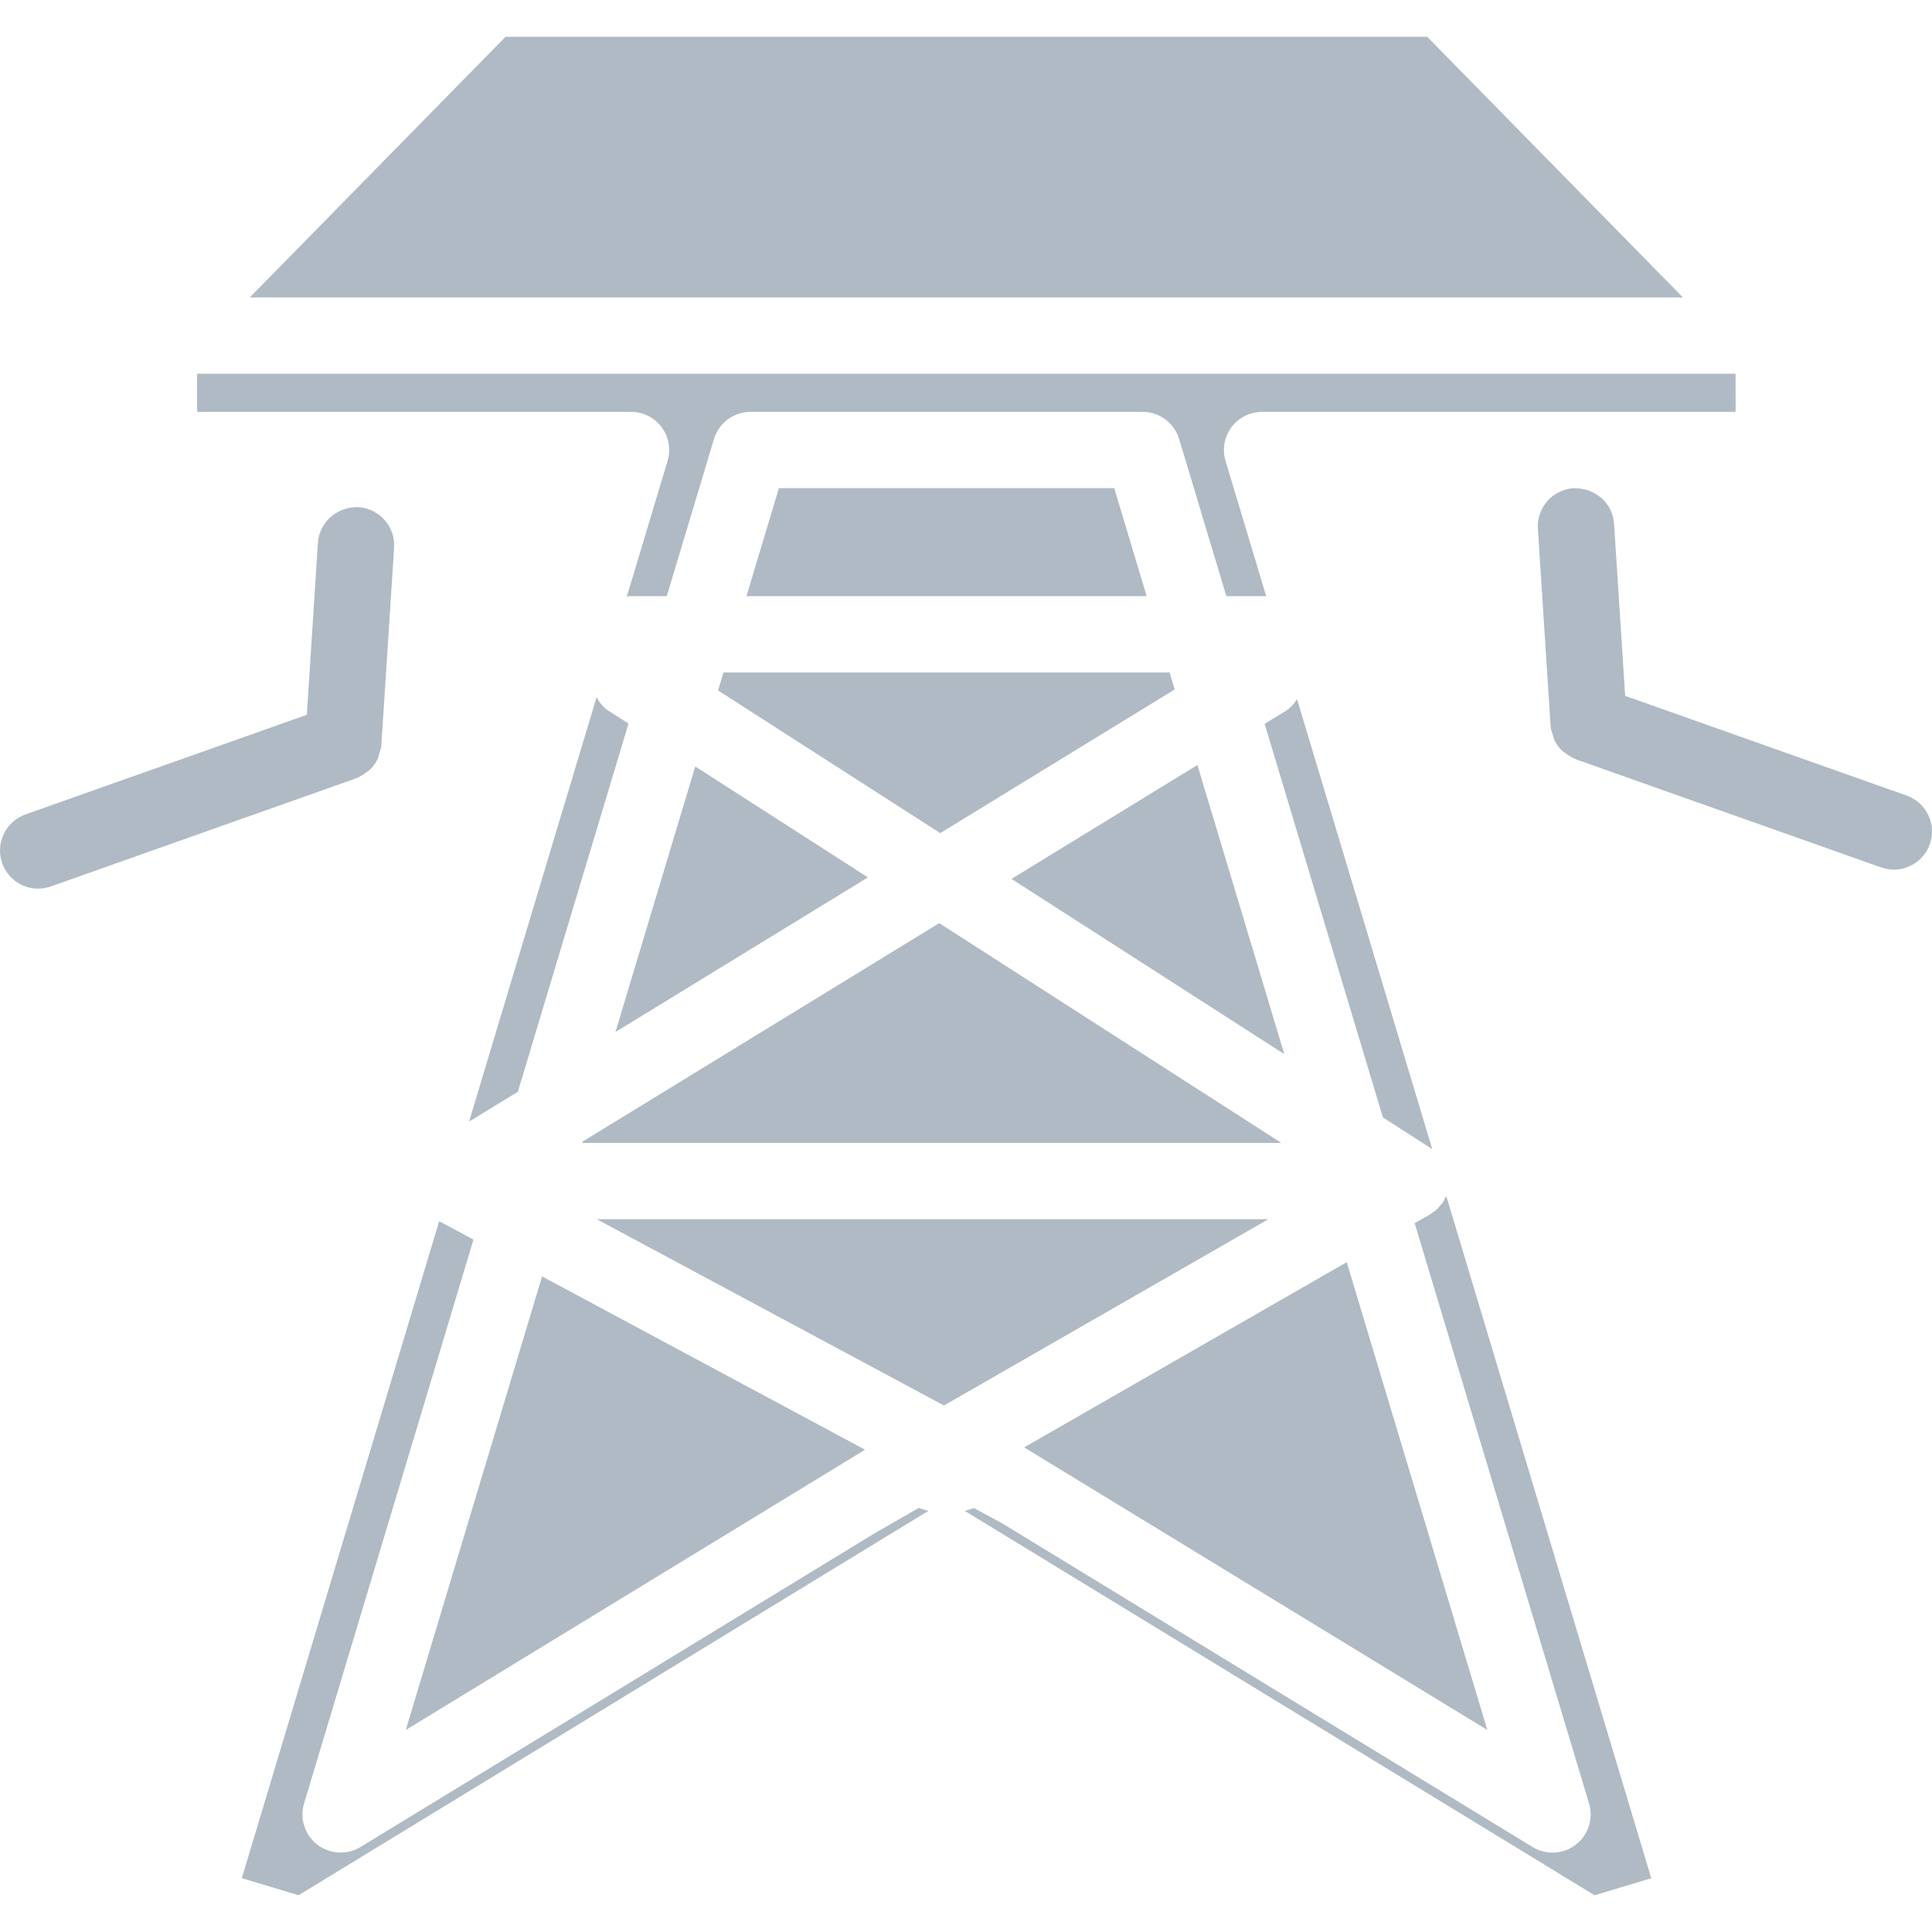 <?xml version="1.0" encoding="iso-8859-1"?>
<!-- Generator: Adobe Illustrator 16.0.0, SVG Export Plug-In . SVG Version: 6.00 Build 0)  -->
<!DOCTYPE svg PUBLIC "-//W3C//DTD SVG 1.1//EN" "http://www.w3.org/Graphics/SVG/1.1/DTD/svg11.dtd">
<svg xmlns="http://www.w3.org/2000/svg" xmlns:xlink="http://www.w3.org/1999/xlink" version="1.1" id="Capa_1" x="0px" y="0px" width="50px" height="50px" viewBox="0 0 272.257 272.257" style="enable-background:new 0 0 272.257 272.257;" xml:space="preserve">
<g>
	<polygon points="164.821,94.768 165.54,97.159 132.495,117.403 101.193,97.298 101.951,94.768  " fill="#afbac4"/>
	<polygon points="105.188,84.017 109.763,68.789 157.015,68.789 161.593,84.017  " fill="#afbac4"/>
	<polygon points="132.356,130.089 180.569,161.062 82.035,161.062 82.096,160.875  " fill="#afbac4"/>
	<polygon points="86.733,145.426 97.975,108.012 122.309,123.64  " fill="#afbac4"/>
	<polygon points="133.023,198.061 84.101,171.813 178.732,171.813  " fill="#afbac4"/>
	<polygon points="121.905,204.293 57.185,243.787 76.387,179.871  " fill="#afbac4"/>
	<polygon points="144.328,203.966 189.782,177.866 209.595,243.787  " fill="#afbac4"/>
	<polygon points="142.542,123.855 168.737,107.807 180.979,148.543  " fill="#afbac4"/>
	<path d="M84.067,98.257c0.419,0.752,0.952,1.44,1.722,1.928l2.779,1.786l-15.59,51.875l-6.874,4.209L84.067,98.257z" fill="#afbac4"/>
	<path d="M130.587,213.058l-88.513,54.017l-7.998-2.403l27.812-92.579l4.832,2.594l-23.871,79.455   c-0.644,2.136,0.102,4.44,1.866,5.805c1.769,1.355,4.181,1.485,6.083,0.337l72.414-44.189l6.252-3.591l1.375,0.41   C130.747,212.964,130.667,213.011,130.587,213.058z" fill="#afbac4"/>
	<path d="M224.701,267.074l-88.513-54.017c-0.082-0.047-0.163-0.094-0.247-0.136l1.31-0.399l3.878,2.091l74.848,45.675   c1.904,1.153,4.324,1.022,6.088-0.332c1.76-1.364,2.506-3.675,1.864-5.805l-24.572-81.776l2.21-1.271   c0.047-0.031,0.073-0.083,0.125-0.114c0.327-0.2,0.636-0.421,0.919-0.699c0.078-0.079,0.133-0.173,0.216-0.251   c0.047-0.058,0.094-0.111,0.143-0.174c0.094-0.115,0.192-0.211,0.277-0.325c0.053-0.073,0.115-0.127,0.162-0.2   c0.085-0.127,0.096-0.272,0.158-0.404c0.073-0.131,0.194-0.236,0.252-0.372l28.877,96.117L224.701,267.074z" fill="#afbac4"/>
	<path d="M201.84,161.961c-0.016-0.016-0.025-0.037-0.047-0.053l-6.913-4.436l-16.667-55.471l2.876-1.756   c0.725-0.446,1.261-1.056,1.686-1.732L201.84,161.961z" fill="#afbac4"/>
	<path d="M244.581,58.038h-66.73c-1.696,0-3.302,0.801-4.31,2.166c-1.02,1.365-1.329,3.129-0.835,4.759l5.738,19.086   c-0.054,0-0.106-0.031-0.158-0.031h-5.464l-6.658-22.152c-0.681-2.273-2.771-3.827-5.149-3.827h-55.251   c-2.371,0-4.468,1.554-5.15,3.827l-6.654,22.152h-5.262c-0.129,0-0.242,0.063-0.373,0.074l5.749-19.129   c0.488-1.63,0.182-3.394-0.835-4.759c-1.01-1.365-2.611-2.166-4.31-2.166h-61.15v-5.375h216.803V58.038z" fill="#afbac4"/>
	<polygon points="71.243,5.182 201.116,5.182 237.153,41.912 35.205,41.912  " fill="#afbac4"/>
	<path d="M0.308,121.645c0.784,2.205,2.855,3.58,5.071,3.58c0.596,0,1.202-0.103,1.795-0.312l43.002-15.229   c0.032-0.01,0.053-0.042,0.092-0.055c0.52-0.192,0.971-0.504,1.402-0.837c0.113-0.091,0.257-0.134,0.354-0.23   c0.501-0.457,0.908-1.011,1.21-1.631c0.082-0.16,0.076-0.354,0.134-0.53c0.168-0.462,0.344-0.927,0.379-1.441v-0.021   c0-0.008,0-0.013,0-0.019l1.789-27.735c0.187-2.969-2.061-5.52-5.021-5.714c-2.939-0.108-5.514,2.058-5.714,5.021l-1.563,24.237   l-39.66,14.044C0.788,115.773-0.679,118.85,0.308,121.645z" fill="#afbac4"/>
	<path d="M218.507,102.262v0.021c0.031,0.518,0.211,0.979,0.372,1.441c0.069,0.17,0.064,0.365,0.143,0.53   c0.294,0.62,0.709,1.174,1.208,1.63c0.104,0.097,0.241,0.139,0.355,0.231c0.437,0.338,0.888,0.646,1.402,0.839   c0.031,0.011,0.052,0.042,0.094,0.053l43.004,15.228c0.588,0.209,1.197,0.312,1.795,0.312c2.216,0,4.285-1.375,5.066-3.58   c0.992-2.8-0.473-5.868-3.271-6.858l-39.658-14.047l-1.565-24.237c-0.188-2.963-2.683-5.097-5.716-5.021   c-2.961,0.189-5.207,2.746-5.018,5.714l1.789,27.738C218.507,102.251,218.507,102.256,218.507,102.262z" fill="#afbac4"/>
</g>
<g>
</g>
<g>
</g>
<g>
</g>
<g>
</g>
<g>
</g>
<g>
</g>
<g>
</g>
<g>
</g>
<g>
</g>
<g>
</g>
<g>
</g>
<g>
</g>
<g>
</g>
<g>
</g>
<g>
</g>
</svg>
